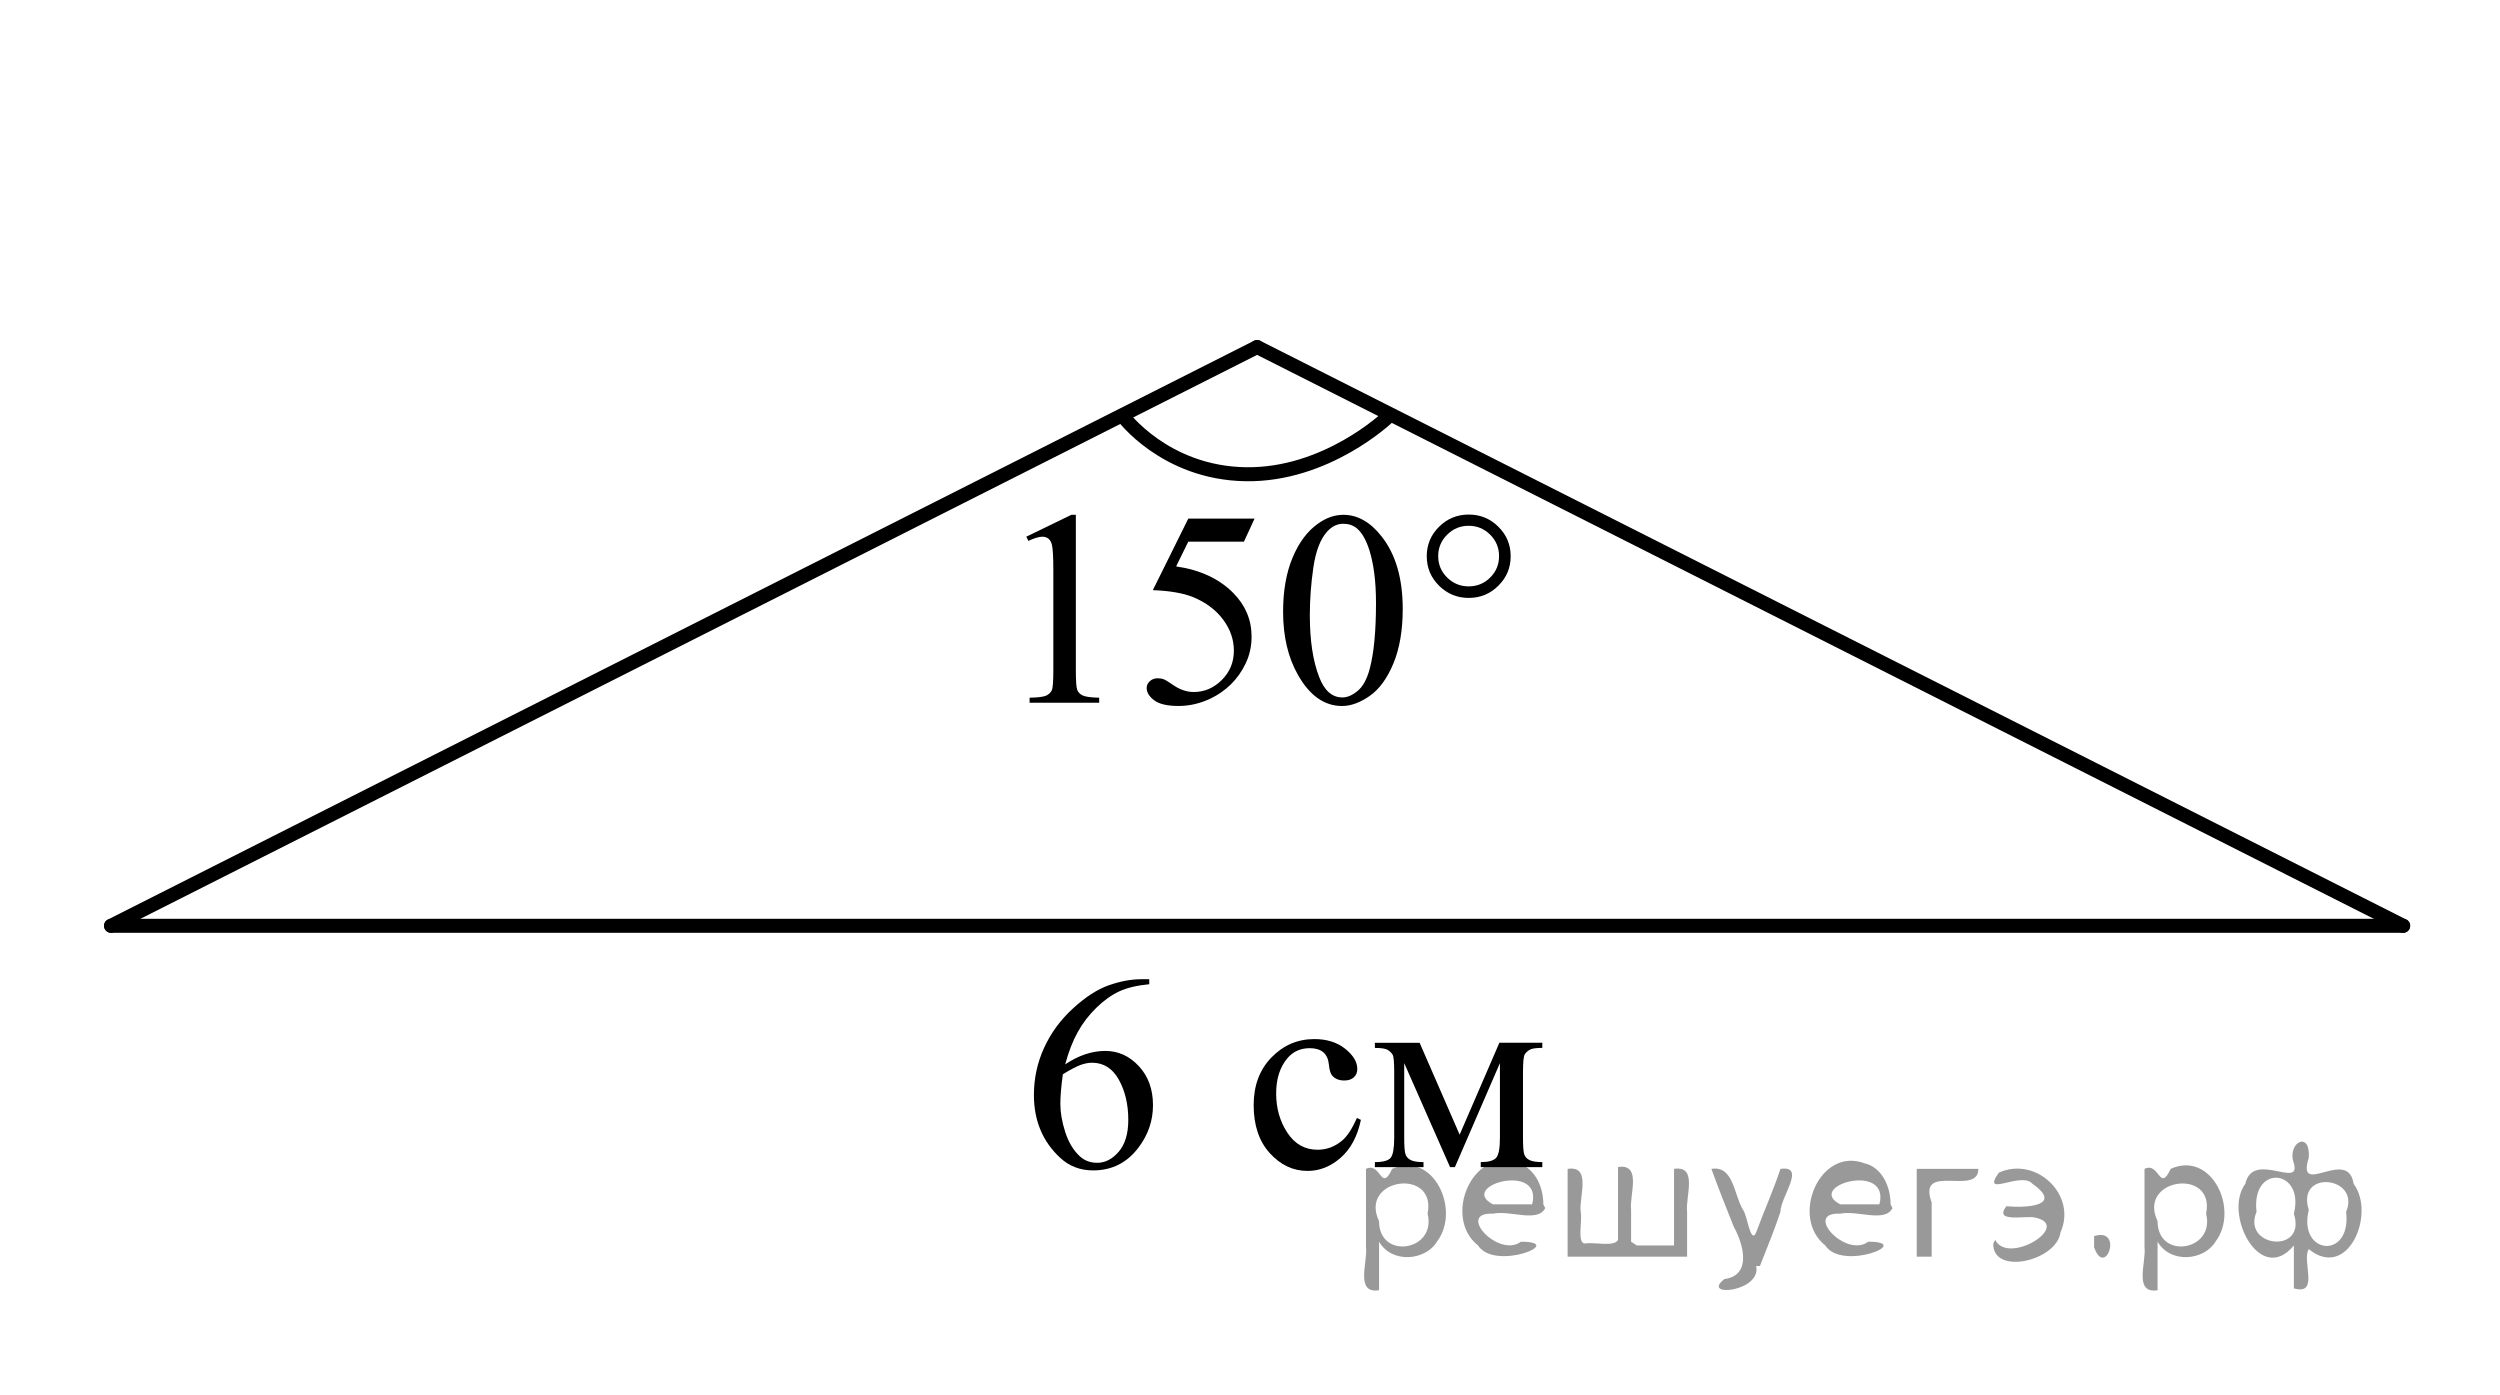 <?xml version="1.0" encoding="utf-8"?>
<!-- Generator: Adobe Illustrator 16.0.0, SVG Export Plug-In . SVG Version: 6.00 Build 0)  -->
<!DOCTYPE svg PUBLIC "-//W3C//DTD SVG 1.1//EN" "http://www.w3.org/Graphics/SVG/1.1/DTD/svg11.dtd">
<svg version="1.1" id="Слой_1" xmlns="http://www.w3.org/2000/svg" xmlns:xlink="http://www.w3.org/1999/xlink" x="0px" y="0px"
	 width="133.907px" height="74.739px" viewBox="-502.666 92.991 133.907 74.739"
	 enable-background="new -502.666 92.991 133.907 74.739" xml:space="preserve">
<path fill="none" stroke="#0A990A" stroke-width="1.25" stroke-linecap="round" stroke-linejoin="round" stroke-miterlimit="8" d="
	M-497.478,98.073"/>
<path fill="none" stroke="#0A990A" stroke-width="1.25" stroke-linecap="round" stroke-linejoin="round" stroke-miterlimit="8" d="
	M-497.478,98.073"/>
<path fill="none" stroke="#0A990A" stroke-width="1.25" stroke-linecap="round" stroke-linejoin="round" stroke-miterlimit="8" d="
	M-502.666,92.991"/>
<path fill="none" stroke="#0A990A" stroke-width="1.25" stroke-linecap="round" stroke-linejoin="round" stroke-miterlimit="8" d="
	M-500.958,94.991"/>
<path fill="none" stroke="#0A990A" stroke-width="1.25" stroke-linecap="round" stroke-linejoin="round" stroke-miterlimit="8" d="
	M-368.758,167.73"/>
<path fill="none" stroke="#0A990A" stroke-width="1.25" stroke-linecap="round" stroke-linejoin="round" stroke-miterlimit="8" d="
	M-368.758,167.73"/>
<path fill="none" stroke="#0A990A" stroke-width="1.25" stroke-linecap="round" stroke-linejoin="round" stroke-miterlimit="8" d="
	M-373.946,162.647"/>
<path fill="none" stroke="#0A990A" stroke-width="1.25" stroke-linecap="round" stroke-linejoin="round" stroke-miterlimit="8" d="
	M-372.239,164.647"/>
<line fill="none" stroke="#000000" stroke-width="0.75" stroke-linecap="round" stroke-miterlimit="10" x1="-496.718" y1="142.579" x2="-373.946" y2="142.579"/>
<line fill="none" stroke="#000000" stroke-width="0.75" stroke-linecap="round" stroke-miterlimit="10" x1="-435.332" y1="111.579" x2="-373.946" y2="142.579"/>
<line fill="none" stroke="#000000" stroke-width="0.75" stroke-linecap="round" stroke-miterlimit="10" x1="-435.332" y1="111.579" x2="-496.718" y2="142.579"/>
<path fill="none" stroke="#000000" stroke-width="0.75" stroke-linecap="round" stroke-linejoin="round" stroke-miterlimit="8" d="
	M-442.537,115.258c0,0,2.239,3.058,6.578,3.134c4.337,0.076,7.603-3.041,7.603-3.041"/>
<g>
	<g>
		<path d="M-447.694,121.737l2.412-1.171h0.241v8.327c0,0.553,0.023,0.897,0.069,1.033s0.143,0.239,0.289,0.313
			c0.146,0.072,0.443,0.114,0.892,0.123v0.27h-3.727v-0.27c0.468-0.009,0.77-0.049,0.906-0.119s0.231-0.165,0.285-0.284
			c0.054-0.118,0.081-0.474,0.081-1.065v-5.324c0-0.717-0.025-1.178-0.073-1.382c-0.034-0.154-0.096-0.269-0.187-0.342
			c-0.09-0.072-0.198-0.108-0.325-0.108c-0.18,0-0.431,0.075-0.752,0.226L-447.694,121.737z"/>
		<path d="M-435.468,120.769l-0.57,1.236h-2.981l-0.65,1.324c1.291,0.188,2.314,0.666,3.069,1.433
			c0.648,0.659,0.972,1.436,0.972,2.327c0,0.519-0.106,0.999-0.318,1.44s-0.479,0.816-0.8,1.127c-0.321,0.311-0.68,0.56-1.074,0.749
			c-0.56,0.267-1.135,0.4-1.725,0.4c-0.594,0-1.027-0.101-1.297-0.302c-0.27-0.201-0.405-0.423-0.405-0.666
			c0-0.136,0.056-0.256,0.168-0.359c0.112-0.104,0.253-0.157,0.424-0.157c0.126,0,0.238,0.02,0.333,0.059
			c0.095,0.039,0.257,0.139,0.486,0.298c0.366,0.253,0.736,0.379,1.111,0.379c0.57,0,1.071-0.215,1.502-0.644
			c0.431-0.43,0.647-0.952,0.647-1.567c0-0.597-0.193-1.153-0.578-1.67c-0.385-0.516-0.916-0.915-1.593-1.196
			c-0.531-0.218-1.254-0.344-2.17-0.378l1.9-3.833H-435.468z"/>
		<path d="M-433.94,125.758c0-1.125,0.17-2.093,0.511-2.905c0.341-0.813,0.794-1.417,1.359-1.814
			c0.438-0.315,0.892-0.473,1.359-0.473c0.76,0,1.442,0.385,2.046,1.156c0.755,0.955,1.133,2.25,1.133,3.884
			c0,1.145-0.166,2.116-0.497,2.916c-0.332,0.8-0.754,1.381-1.268,1.742s-1.01,0.542-1.487,0.542c-0.945,0-1.732-0.556-2.36-1.666
			C-433.675,128.205-433.94,127.078-433.94,125.758z M-432.508,125.94c0,1.358,0.168,2.466,0.504,3.324
			c0.278,0.723,0.692,1.084,1.242,1.084c0.263,0,0.536-0.118,0.818-0.354c0.283-0.234,0.497-0.629,0.644-1.182
			c0.224-0.834,0.336-2.01,0.336-3.527c0-1.125-0.117-2.063-0.351-2.814c-0.176-0.558-0.402-0.953-0.68-1.186
			c-0.2-0.16-0.441-0.24-0.724-0.24c-0.332,0-0.626,0.148-0.884,0.444c-0.351,0.402-0.589,1.035-0.716,1.897
			C-432.445,124.25-432.508,125.101-432.508,125.94z"/>
	</g>
	<g>
		<path d="M-421.75,122.784c0,0.616-0.219,1.142-0.658,1.578s-0.967,0.655-1.586,0.655c-0.624,0-1.154-0.219-1.593-0.655
			s-0.658-0.962-0.658-1.578c0-0.615,0.219-1.142,0.658-1.578s0.969-0.654,1.593-0.654c0.619,0,1.147,0.218,1.586,0.654
			S-421.75,122.168-421.75,122.784z M-422.372,122.777c0-0.446-0.158-0.828-0.475-1.146c-0.316-0.317-0.702-0.477-1.155-0.477
			c-0.448,0-0.832,0.159-1.151,0.477c-0.319,0.317-0.479,0.699-0.479,1.146c0,0.45,0.16,0.834,0.479,1.148
			c0.319,0.315,0.703,0.474,1.151,0.474c0.453,0,0.838-0.158,1.155-0.474C-422.53,123.611-422.372,123.227-422.372,122.777z"/>
	</g>
</g>
<g>
	<g>
		<path d="M-441.109,145.44v0.269c-0.655,0.063-1.189,0.19-1.604,0.382s-0.824,0.483-1.228,0.877
			c-0.404,0.393-0.739,0.83-1.004,1.313c-0.266,0.482-0.487,1.056-0.666,1.72c0.714-0.479,1.431-0.72,2.15-0.72
			c0.689,0,1.288,0.271,1.793,0.814s0.759,1.241,0.759,2.095c0,0.824-0.256,1.576-0.767,2.255c-0.615,0.824-1.429,1.236-2.441,1.236
			c-0.689,0-1.275-0.224-1.756-0.669c-0.943-0.868-1.414-1.993-1.414-3.375c0-0.883,0.181-1.722,0.543-2.517
			c0.362-0.795,0.879-1.501,1.551-2.116c0.672-0.616,1.316-1.03,1.931-1.244c0.615-0.213,1.188-0.319,1.719-0.319H-441.109z
			 M-445.737,150.531c-0.089,0.654-0.134,1.183-0.134,1.585c0,0.466,0.088,0.972,0.264,1.517c0.176,0.546,0.438,0.979,0.785,1.299
			c0.253,0.228,0.561,0.342,0.923,0.342c0.432,0,0.817-0.199,1.157-0.597s0.51-0.965,0.51-1.702c0-0.829-0.169-1.546-0.506-2.152
			c-0.337-0.606-0.816-0.909-1.437-0.909c-0.188,0-0.391,0.039-0.606,0.116C-444.997,150.107-445.316,150.274-445.737,150.531z"/>
	</g>
	<g>
		<path d="M-429.772,152.974c-0.184,0.878-0.543,1.553-1.079,2.025s-1.128,0.71-1.778,0.71c-0.774,0-1.449-0.318-2.024-0.953
			c-0.576-0.635-0.863-1.493-0.863-2.575c0-1.047,0.318-1.897,0.956-2.553c0.637-0.654,1.403-0.981,2.296-0.981
			c0.669,0,1.22,0.174,1.652,0.521s0.647,0.706,0.647,1.079c0,0.185-0.061,0.334-0.183,0.447c-0.122,0.114-0.292,0.172-0.51,0.172
			c-0.292,0-0.513-0.093-0.662-0.277c-0.084-0.102-0.14-0.295-0.167-0.581s-0.128-0.505-0.301-0.655
			c-0.174-0.146-0.415-0.218-0.722-0.218c-0.496,0-0.896,0.18-1.198,0.538c-0.402,0.476-0.603,1.104-0.603,1.884
			c0,0.795,0.199,1.497,0.599,2.105s0.939,0.913,1.619,0.913c0.486,0,0.923-0.163,1.31-0.487c0.273-0.224,0.539-0.628,0.796-1.215
			L-429.772,152.974z"/>
		<path d="M-424.483,153.767l2.128-4.924h2.299v0.276c-0.337,0-0.562,0.033-0.673,0.099c-0.112,0.065-0.2,0.146-0.264,0.243
			c-0.064,0.098-0.097,0.412-0.097,0.945v3.535c0,0.461,0.023,0.758,0.07,0.891c0.047,0.134,0.144,0.234,0.291,0.302
			c0.146,0.068,0.371,0.102,0.673,0.102v0.27h-3.296v-0.27c0.407,0,0.68-0.073,0.818-0.222c0.139-0.147,0.208-0.505,0.208-1.072
			v-4.008l-2.411,5.571h-0.26l-2.456-5.571v4.008c0,0.461,0.024,0.758,0.074,0.891c0.049,0.134,0.146,0.234,0.29,0.302
			c0.144,0.068,0.367,0.102,0.67,0.102v0.27h-2.604v-0.27c0.441,0,0.724-0.078,0.848-0.236c0.124-0.157,0.186-0.51,0.186-1.058
			v-3.535c0-0.519-0.027-0.825-0.082-0.92c-0.055-0.095-0.139-0.179-0.253-0.254c-0.114-0.075-0.348-0.113-0.7-0.113v-0.276h2.396
			L-424.483,153.767z"/>
	</g>
</g>
<g style="stroke:none;fill:#000;fill-opacity:0.4" > <path d="m -428.8,159.6 c 0,0.8 0,1.6 0,2.5 -1.3,0.2 -0.6,-1.5 -0.7,-2.3 0,-1.4 0,-2.8 0,-4.2 0.8,-0.4 0.8,1.3 1.4,0.0 2.2,-1.0 3.7,2.2 2.4,3.9 -0.6,1.0 -2.4,1.2 -3.1,0.0 z m 2.6,-1.6 c 0.5,-2.5 -3.7,-1.9 -2.6,0.4 0.0,2.1 3.1,1.6 2.6,-0.4 z" /> <path d="m -419.9,157.7 c -0.4,0.8 -1.9,0.1 -2.8,0.3 -2.0,-0.1 0.3,2.4 1.5,1.5 2.5,0.0 -1.4,1.6 -2.3,0.2 -1.9,-1.5 -0.3,-5.3 2.1,-4.4 0.9,0.2 1.4,1.2 1.4,2.2 z m -0.7,-0.2 c 0.6,-2.3 -4.0,-1.0 -2.1,0.0 0.7,0 1.4,-0.0 2.1,-0.0 z" /> <path d="m -415.0,159.7 c 0.6,0 1.3,0 2.0,0 0,-1.3 0,-2.7 0,-4.1 1.3,-0.2 0.6,1.5 0.7,2.3 0,0.8 0,1.6 0,2.4 -2.1,0 -4.2,0 -6.4,0 0,-1.5 0,-3.1 0,-4.7 1.3,-0.2 0.6,1.5 0.7,2.3 0.1,0.5 -0.2,1.6 0.2,1.7 0.5,-0.1 1.6,0.2 1.8,-0.2 0,-1.3 0,-2.6 0,-3.9 1.3,-0.2 0.6,1.5 0.7,2.3 0,0.5 0,1.1 0,1.7 z" /> <path d="m -408.6,160.8 c 0.3,1.4 -3.0,1.7 -1.7,0.7 1.5,-0.2 1.0,-1.9 0.5,-2.8 -0.4,-1.0 -0.8,-2.0 -1.2,-3.1 1.2,-0.2 1.2,1.4 1.7,2.2 0.2,0.2 0.4,1.9 0.7,1.2 0.4,-1.1 0.9,-2.2 1.3,-3.4 1.4,-0.2 0.0,1.5 -0.0,2.3 -0.3,0.9 -0.7,1.9 -1.1,2.9 z" /> <path d="m -401.3,157.7 c -0.4,0.8 -1.9,0.1 -2.8,0.3 -2.0,-0.1 0.3,2.4 1.5,1.5 2.5,0.0 -1.4,1.6 -2.3,0.2 -1.9,-1.5 -0.3,-5.3 2.1,-4.4 0.9,0.2 1.4,1.2 1.4,2.2 z m -0.7,-0.2 c 0.6,-2.3 -4.0,-1.0 -2.1,0.0 0.7,0 1.4,-0.0 2.1,-0.0 z" /> <path d="m -400.0,160.3 c 0,-1.5 0,-3.1 0,-4.7 1.1,0 2.2,0 3.3,0 0.0,1.5 -3.3,-0.4 -2.5,1.8 0,0.9 0,1.9 0,2.9 -0.2,0 -0.5,0 -0.7,0 z" /> <path d="m -395.8,159.4 c 0.7,1.4 4.2,-0.8 2.1,-1.2 -0.5,-0.1 -2.2,0.3 -1.5,-0.6 1.0,0.1 3.1,0.0 1.4,-1.2 -0.6,-0.7 -2.8,0.8 -1.8,-0.6 2.0,-0.9 4.2,1.2 3.3,3.2 -0.2,1.5 -3.5,2.3 -3.6,0.7 l 0,-0.1 0,-0.0 0,0 z" /> <path d="m -390.5,159.2 c 1.6,-0.5 0.6,2.3 -0.0,0.6 -0.0,-0.2 0.0,-0.4 0.0,-0.6 z" /> <path d="m -387.1,159.6 c 0,0.8 0,1.6 0,2.5 -1.3,0.2 -0.6,-1.5 -0.7,-2.3 0,-1.4 0,-2.8 0,-4.2 0.8,-0.4 0.8,1.3 1.4,0.0 2.2,-1.0 3.7,2.2 2.4,3.9 -0.6,1.0 -2.4,1.2 -3.1,0.0 z m 2.6,-1.6 c 0.5,-2.5 -3.7,-1.9 -2.6,0.4 0.0,2.1 3.1,1.6 2.6,-0.4 z" /> <path d="m -381.8,157.9 c -0.8,1.9 2.7,2.3 2.0,0.1 0.6,-2.4 -2.3,-2.7 -2.0,-0.1 z m 2.0,4.2 c 0,-0.8 0,-1.6 0,-2.4 -1.8,2.2 -3.8,-1.7 -2.6,-3.3 0.4,-1.8 3.0,0.3 2.6,-1.1 -0.4,-1.1 0.9,-1.8 0.8,-0.3 -0.7,2.2 2.1,-0.6 2.4,1.4 1.2,1.6 -0.3,5.2 -2.4,3.5 -0.4,0.6 0.6,2.5 -0.8,2.1 z m 2.8,-4.2 c 0.8,-1.9 -2.7,-2.3 -2.0,-0.1 -0.6,2.4 2.3,2.7 2.0,0.1 z" /> </g></svg>

<!--File created and owned by https://sdamgia.ru. Copying is prohibited. All rights reserved.-->
